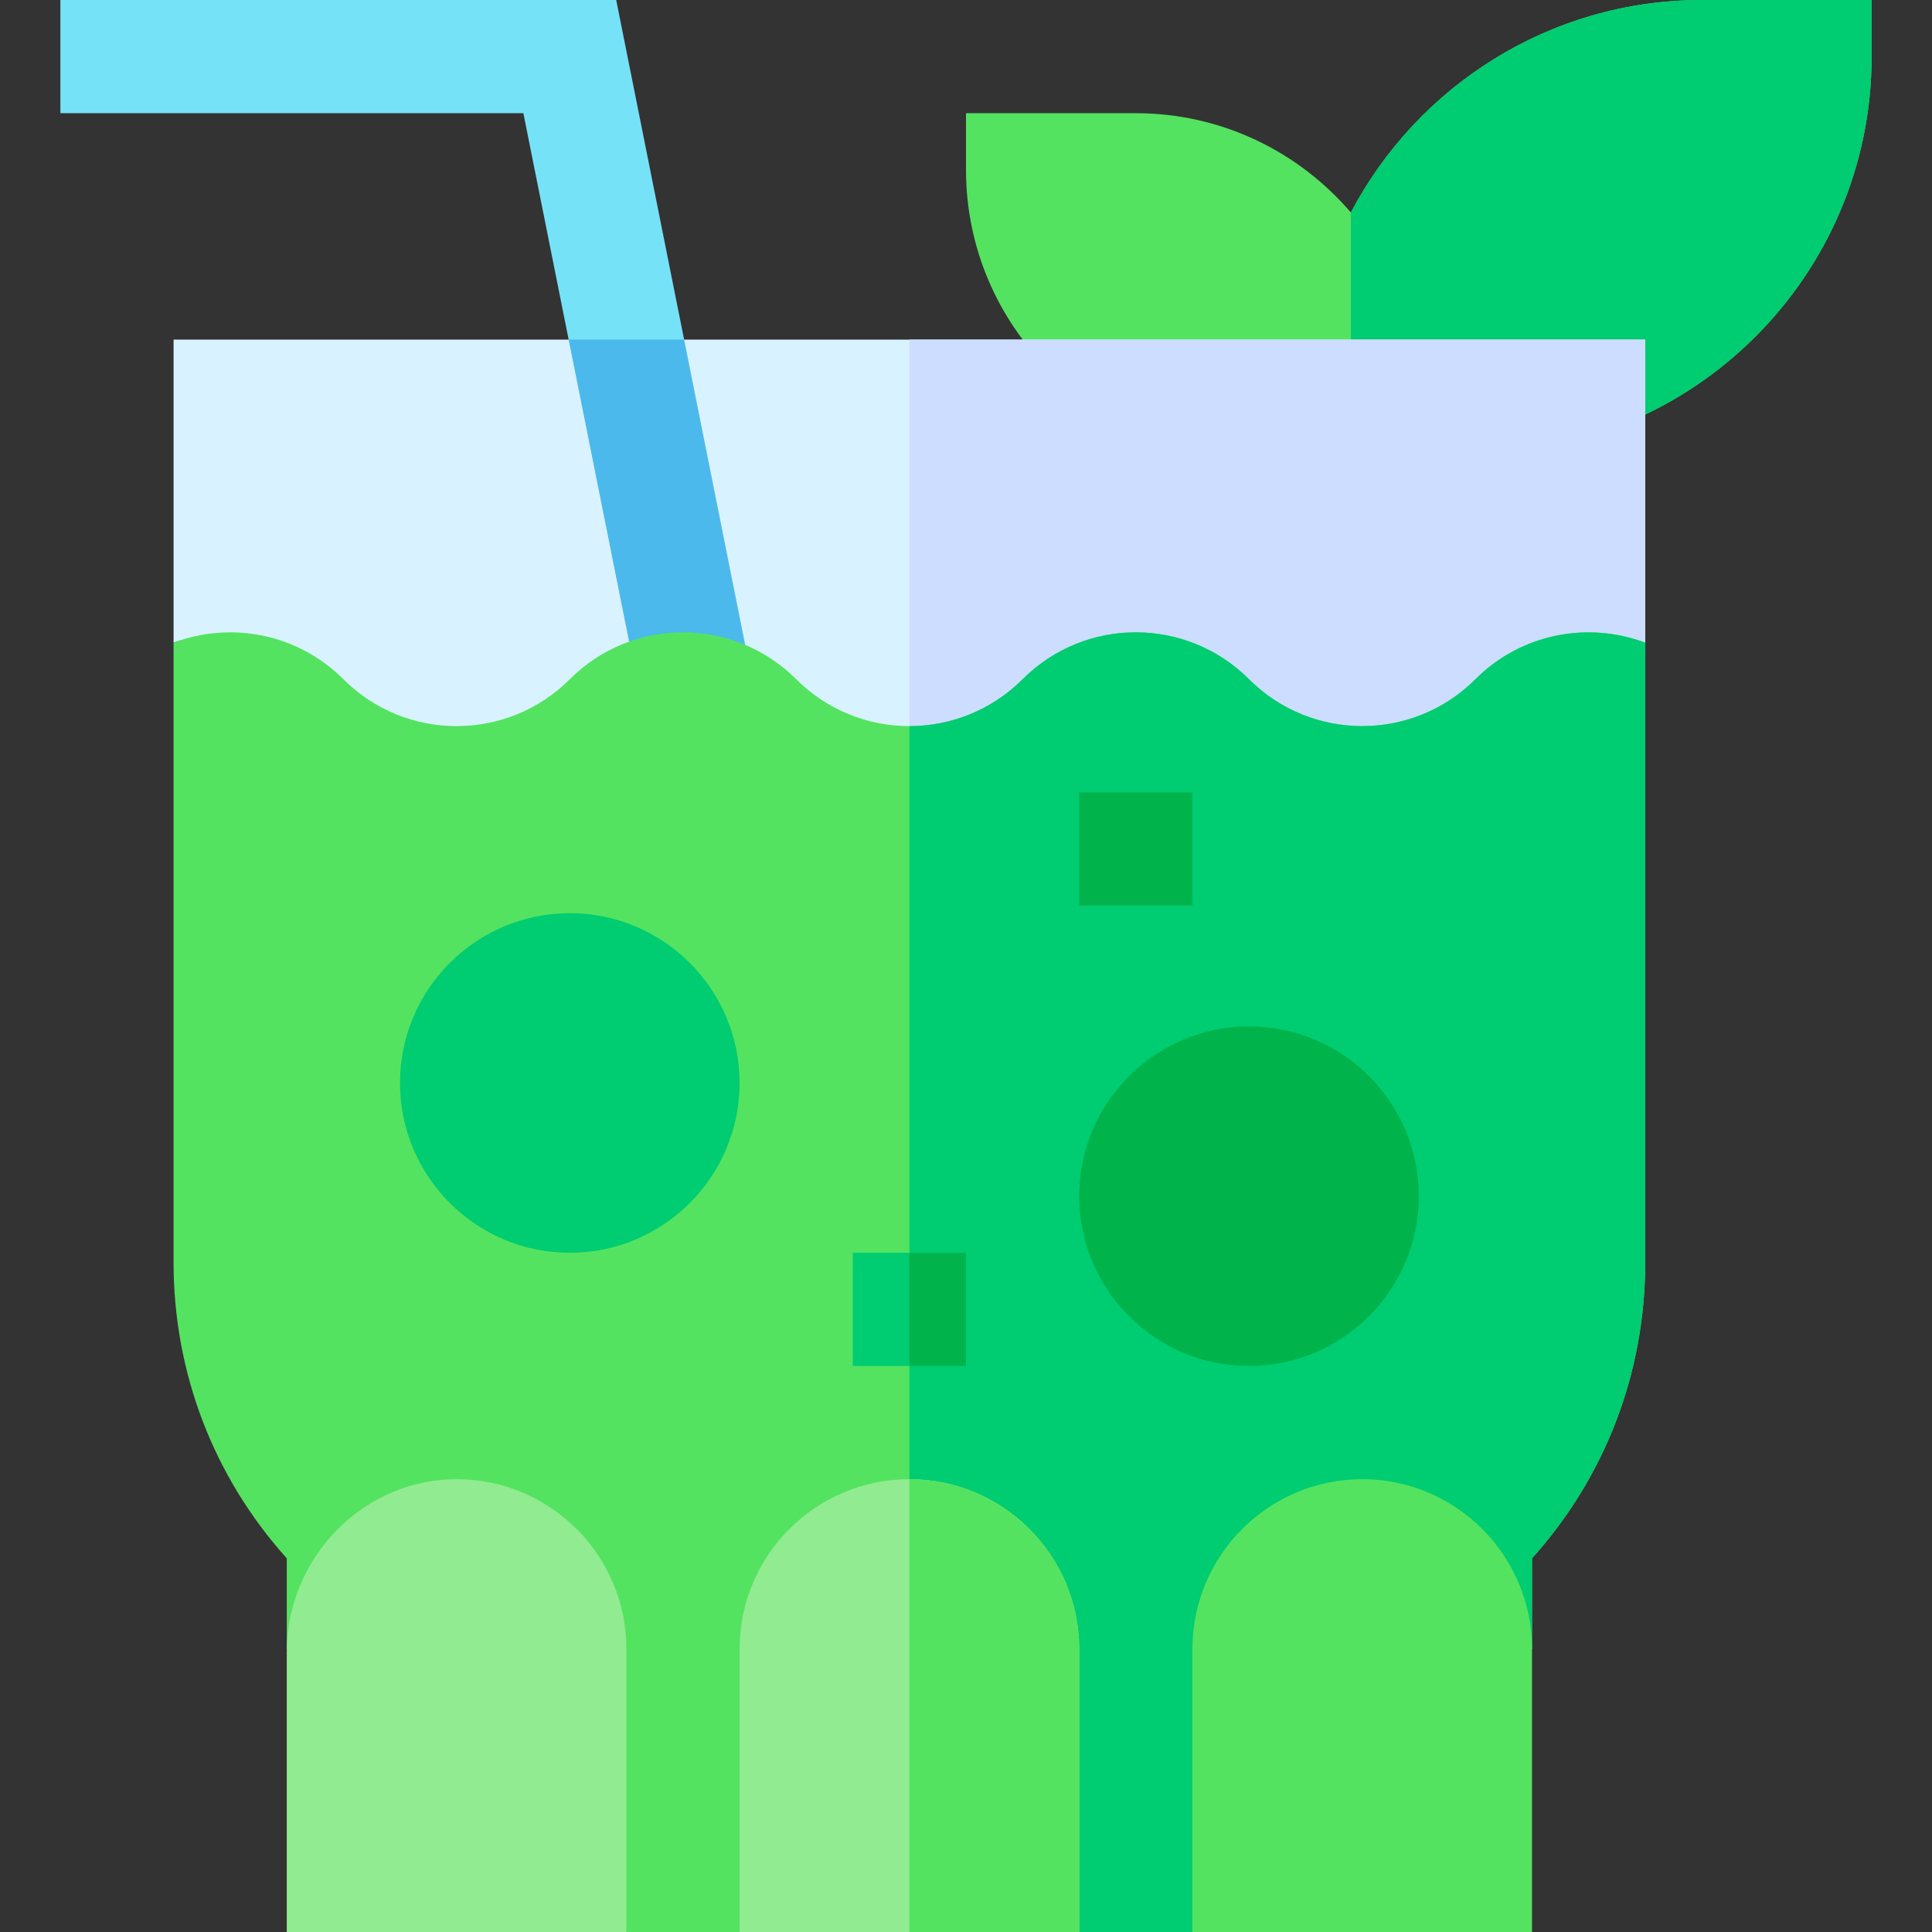 <svg id="Layer_1" enable-background="new 0 0 512 512" height="512" viewBox="0 0 512 512" width="512" xmlns="http://www.w3.org/2000/svg"><rect x="0" y="0" width="512" height="512" fill="#333333" stroke="none"/><path d="m451 0c-40.33 0-75.42 22.86-93 56.3 0 .01-.01.01-.01.02-13.77-16.09-34.2-26.32-56.99-26.32h-45v15c0 41.36 33.64 75 75 75h60c57.9 0 105-47.1 105-105v-15z" fill="#54e360"/><path d="m496 0v15c0 57.9-47.1 105-105 105h-33v-63.7c17.58-33.44 52.67-56.3 93-56.3z" fill="#00cc71"/><path d="m436 90v80.32c-15.12-5.7-32.83 12.51-45 24.68-16.57 16.57-43.43 16.57-60 0s-43.43-16.57-60 0c-8.28 8.28-19.13 12.43-30 12.43-10.85 0-21.7-4.13-30-12.43-16.61-16.61-43.46-16.54-60 0-16.57 16.57-43.43 16.57-60 0-12.17-12.17-29.88-30.39-45-24.69v-80.31z" fill="#d9f2ff"/><path d="m436 90v80.32c-15.12-5.7-32.83 12.51-45 24.68-16.57 16.57-43.43 16.57-60 0s-43.43-16.57-60 0c-8.28 8.28-19.13 12.43-30 12.43v-117.43z" fill="#cdf"/><path d="m201.83 192.66-30.53.31c-23.718-118.555-20.246-101.201-20.6-102.97l13.8-6 16.8 6c.359 1.794-3.132-15.663 20.53 102.66z" fill="#4bb9ec"/><path d="m181.3 90h-30.6l-12-60h-122.7v-30h147.3z" fill="#76e2f8"/><path d="m436 170.32v164.25c0 29.23-10.61 56.83-30 78.4v24.03l-90 75h-30l-45-33.78-45 33.78h-30l-90-75v-24.03c-19.39-21.57-30-49.17-30-78.4v-164.26c15.12-5.7 32.83-2.48 45 9.69 16.57 16.57 43.43 16.57 60 0s43.43-16.57 60 0c8.28 8.28 19.14 12.43 30 12.43s21.72-4.15 30-12.43c16.57-16.57 43.43-16.57 60 0s43.43 16.57 60 0c12.17-12.17 29.88-15.38 45-9.68z" fill="#54e360"/><path d="m436 170.32v164.25c0 29.23-10.61 56.83-30 78.4v24.03l-90 75h-30l-45-33.78v-285.79c10.86 0 21.72-4.15 30-12.43 16.57-16.57 43.43-16.57 60 0s43.43 16.57 60 0c12.17-12.17 29.88-15.38 45-9.68z" fill="#00cc71"/><path d="m121.783 392.007c-25.177-.432-45.783 20.61-45.783 45.791v74.202h90v-75c0-24.551-19.763-44.574-44.217-44.993z" fill="#91eb90"/><path d="m286 437v75h-90v-75c0-24.81 20.19-45 45-45s45 20.19 45 45z" fill="#91eb90"/><path d="m286 437v75h-45v-120c24.81 0 45 20.19 45 45z" fill="#54e360"/><path d="m361 392c-24.813 0-45 20.187-45 45v75h90v-75c0-24.813-20.187-45-45-45z" fill="#54e360"/><path d="m151 332c-24.813 0-45-20.187-45-45s20.187-45 45-45 45 20.187 45 45-20.187 45-45 45z" fill="#00cc71"/><path d="m331 362c-24.813 0-45-20.187-45-45s20.187-45 45-45 45 20.187 45 45-20.187 45-45 45z" fill="#00b44b"/><path d="m286 210h30v30h-30z" fill="#00b44b"/><path d="m226 332h30v30h-30z" fill="#00cc71"/><path d="m241 332h15v30h-15z" fill="#00b44b"/></svg>
